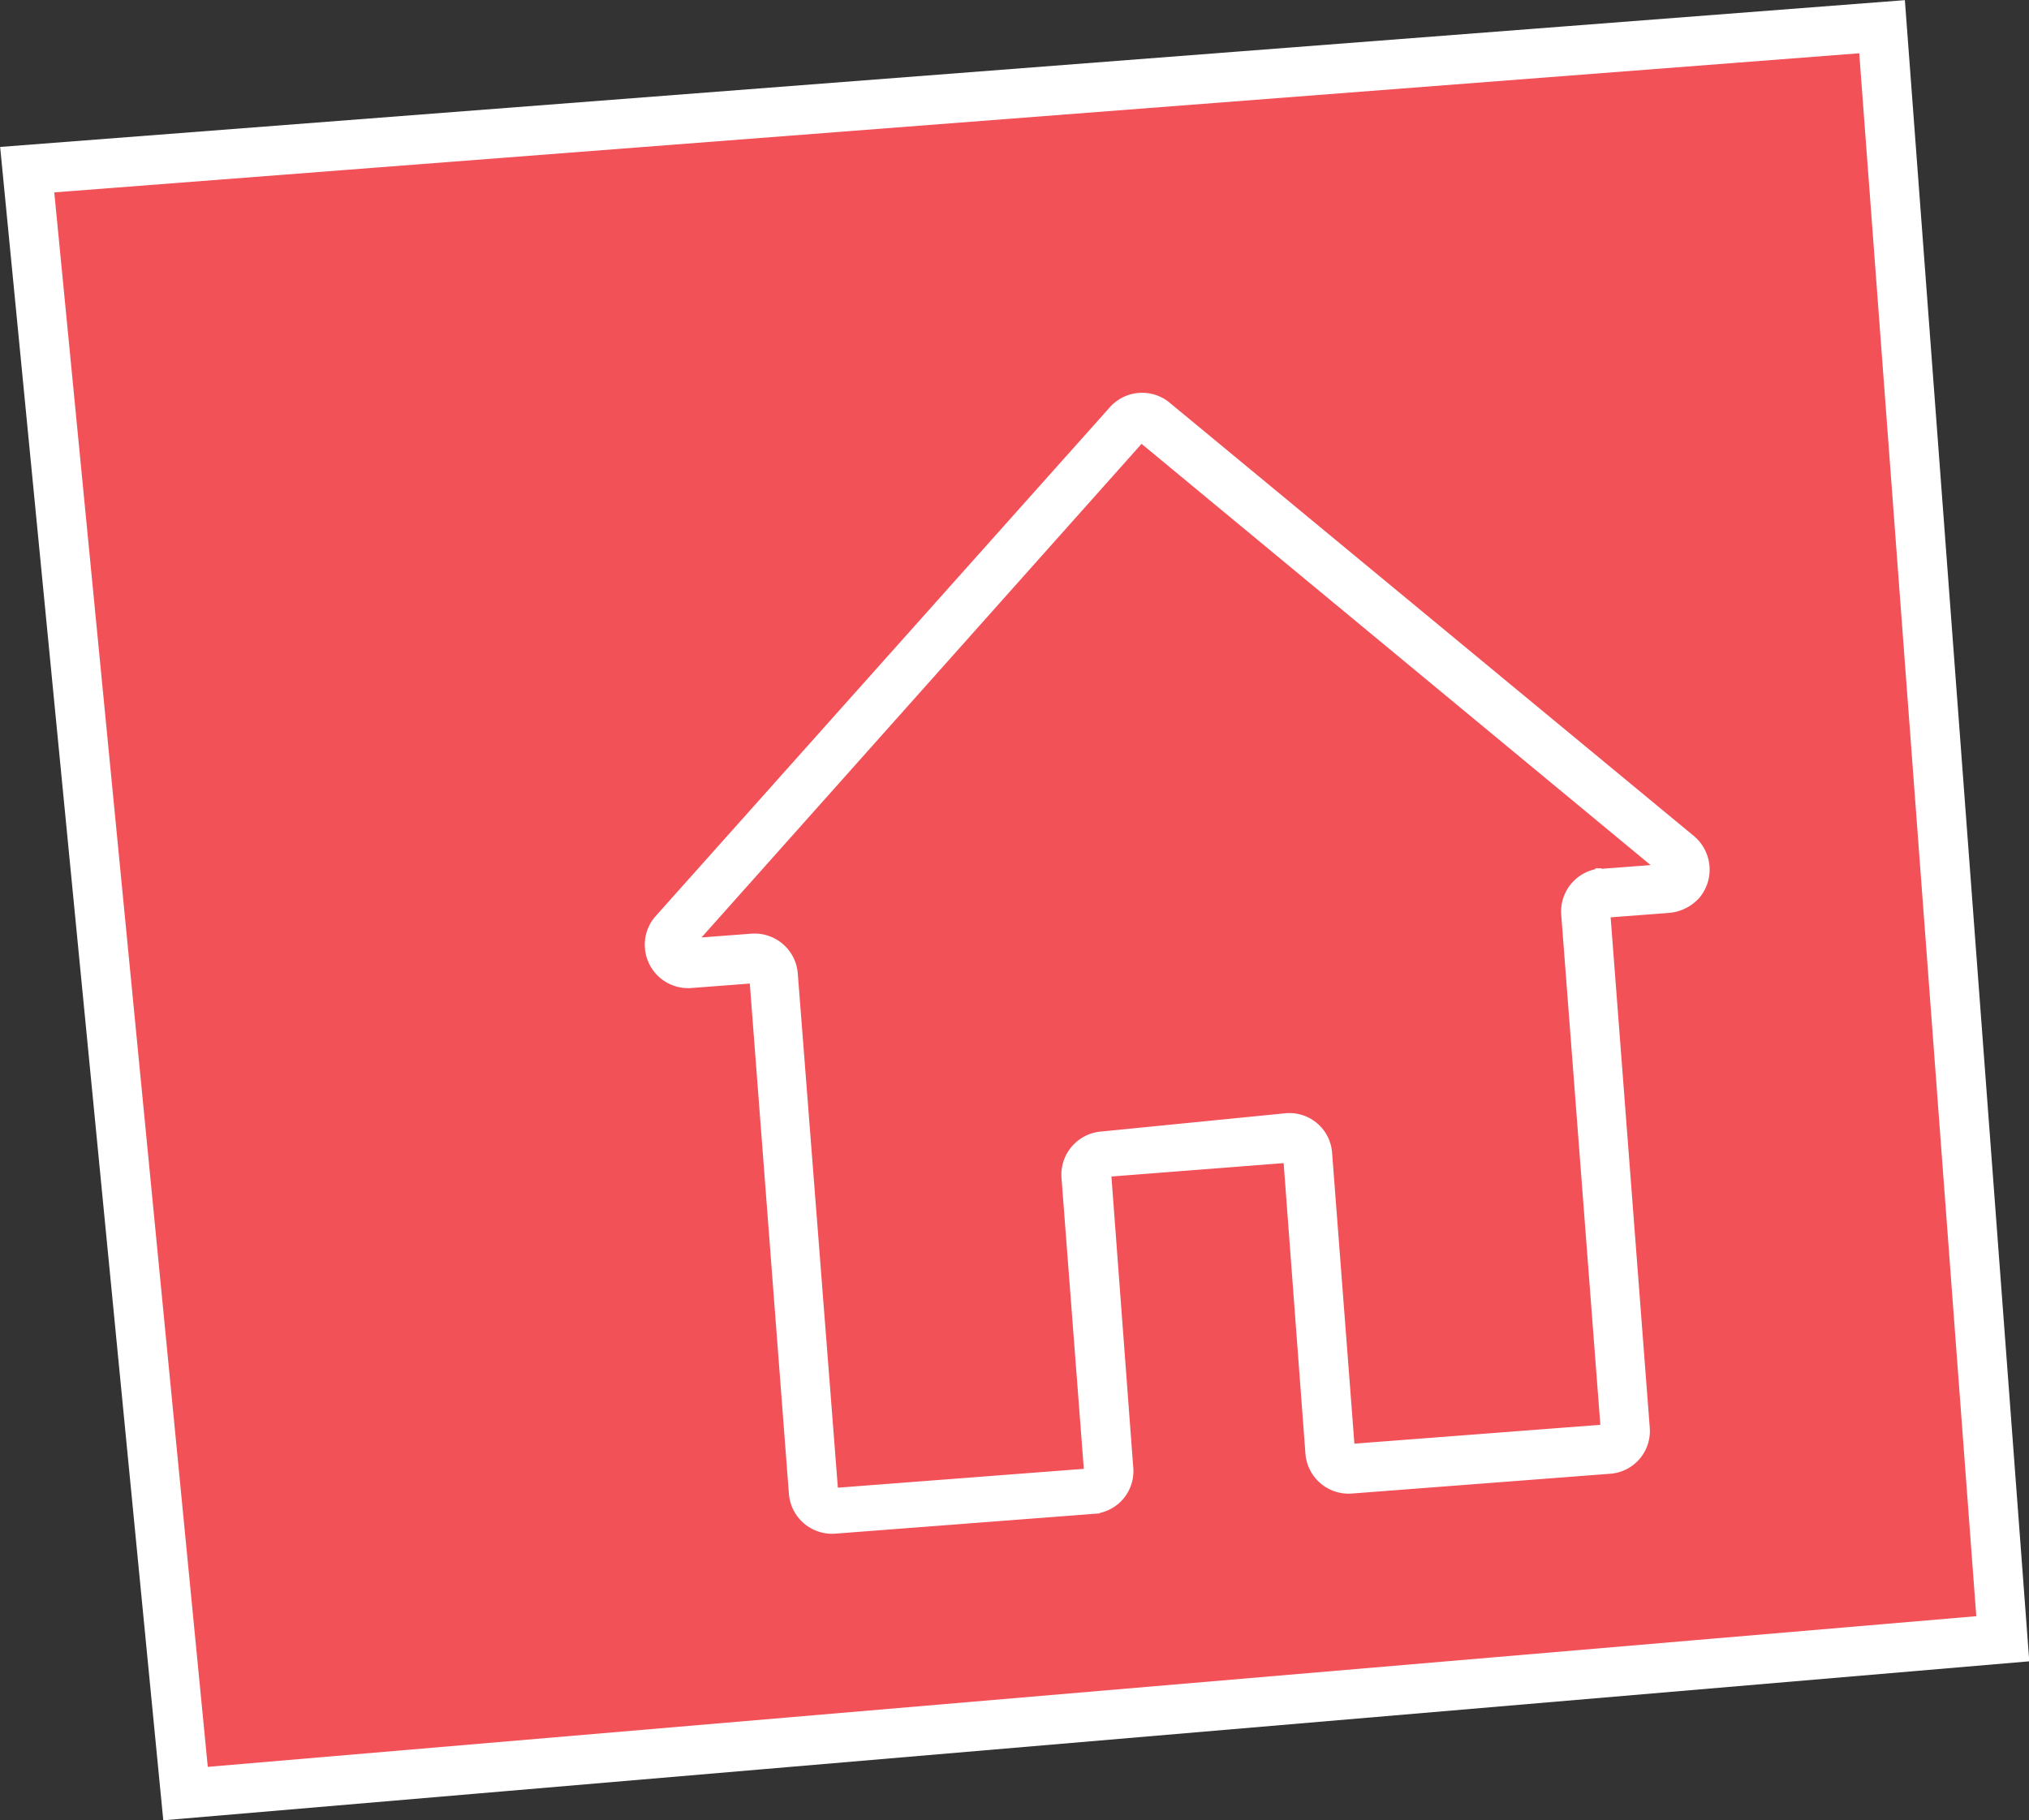 <?xml version="1.0" encoding="UTF-8"?> <svg xmlns="http://www.w3.org/2000/svg" viewBox="0 0 41.01 36.8"><rect x="0" y="0" width="41.01" height="36.8" fill="#333333" stroke="none"/> <defs> <style>.cls-1{fill:#f15157;}.cls-1,.cls-2{stroke:#fff;stroke-miterlimit:10;}.cls-2{fill:#fff;stroke-width:0.25px;}</style> </defs> <g id="Слой_2" data-name="Слой 2"> <g id="Layer_1" data-name="Layer 1"> <polygon class="cls-1" points="40.48 33.13 38.04 0.54 0.55 3.43 3.75 36.26 40.48 33.13"></polygon> <path class="cls-2" d="M34.16,17,23.54,8.22a.75.75,0,0,0-1,.08L13.34,18.61a.74.74,0,0,0-.18.55.75.75,0,0,0,.8.69l1.31-.1.8,10.44a.75.75,0,0,0,.81.69l5.22-.4a.74.74,0,0,0,.68-.81l-.45-6,3.73-.29.45,6a.75.75,0,0,0,.8.69l5.22-.4a.74.74,0,0,0,.69-.8l-.8-10.44,1.32-.1a.8.8,0,0,0,.52-.27A.76.76,0,0,0,34.16,17Zm-1.79.68a.75.75,0,0,0-.69.8l.8,10.44-5.22.4-.46-6a.74.74,0,0,0-.8-.69L22.27,23a.75.75,0,0,0-.69.81l.46,6-5.22.4L16,19.69a.75.75,0,0,0-.8-.69l-1.32.1L23.06,8.8l10.62,8.79-1.31.1Z"></path> </g> </g> </svg> 